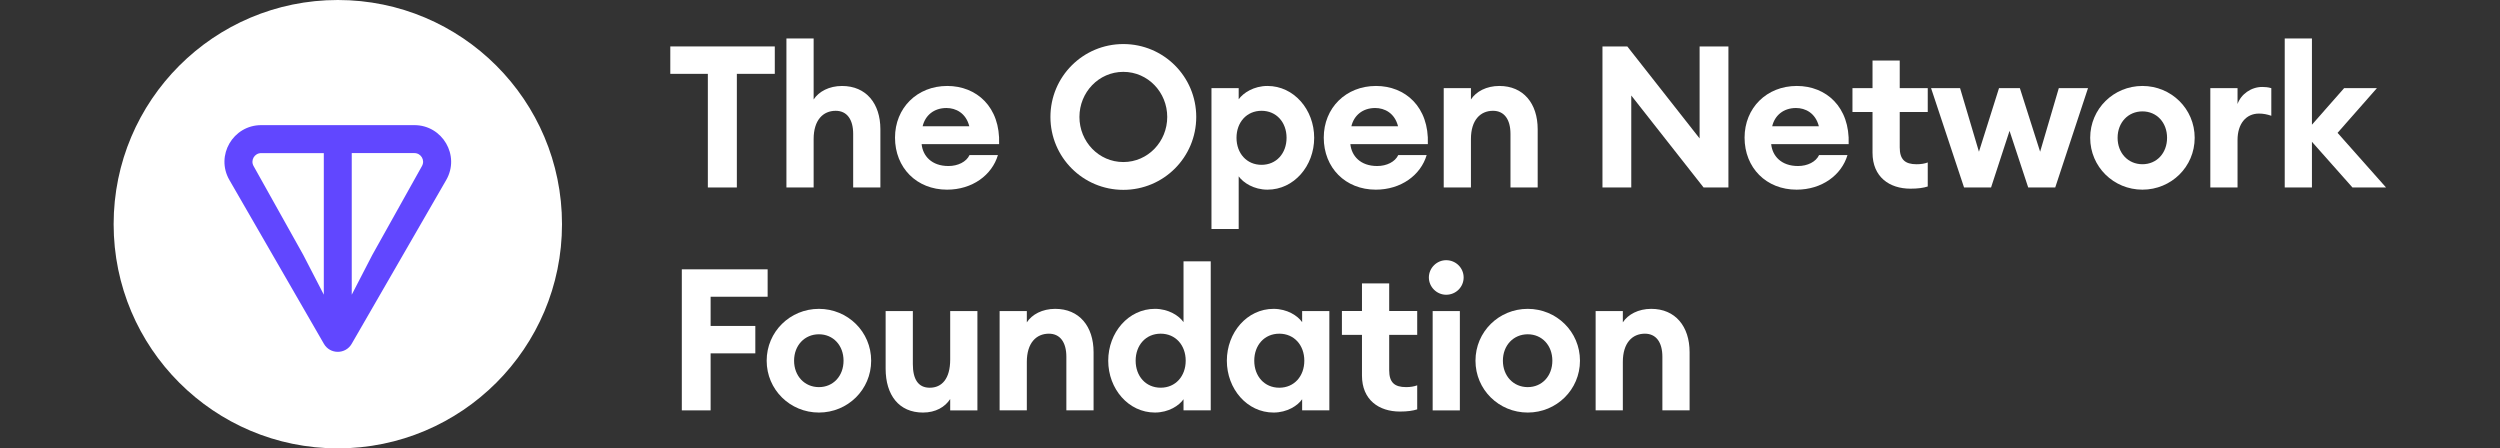 <?xml version="1.0" encoding="UTF-8"?> <svg xmlns="http://www.w3.org/2000/svg" width="368" height="66" viewBox="0 0 368 66" fill="none"><rect x="0" y="0" width="368" height="66" fill="#333333" stroke="none"/><g clip-path="url(#clip0_3347_890)"><path d="M49.727 66C67.952 66 82.727 51.225 82.727 33C82.727 14.775 67.952 0 49.727 0C31.501 0 16.727 14.775 16.727 33C16.727 51.225 31.501 66 49.727 66Z" fill="white"></path><path d="M60.992 18.419H38.455C34.312 18.419 31.686 22.889 33.77 26.502L47.679 50.61C48.586 52.184 50.861 52.184 51.768 50.61L65.68 26.502C67.762 22.895 65.135 18.419 60.995 18.419H60.992ZM47.667 43.38L44.638 37.518L37.33 24.446C36.847 23.609 37.443 22.537 38.453 22.537H47.664V43.383L47.667 43.38ZM62.112 24.443L54.806 37.521L51.777 43.38V22.534H60.989C61.998 22.534 62.594 23.607 62.112 24.443Z" fill="#6147FF"></path><path d="M234.877 60.405V45.785H238.882V47.451C239.642 46.282 241.163 45.463 243.064 45.463C246.602 45.463 248.708 48.036 248.708 51.838V60.405H244.702V52.51C244.702 50.405 243.794 49.118 242.128 49.118C240.286 49.118 238.882 50.463 238.882 53.27V60.405H234.877Z" fill="white"></path><path d="M232.572 53.095C232.572 57.364 229.121 60.727 224.882 60.727C220.641 60.727 217.191 57.364 217.191 53.095C217.191 48.826 220.641 45.463 224.882 45.463C229.121 45.463 232.572 48.826 232.572 53.095ZM221.226 53.095C221.226 55.347 222.776 56.984 224.882 56.984C226.986 56.984 228.507 55.347 228.507 53.095C228.507 50.843 226.986 49.206 224.882 49.206C222.776 49.206 221.226 50.843 221.226 53.095Z" fill="white"></path><path d="M215.448 40.844C215.448 42.247 214.308 43.388 212.874 43.388C211.5 43.388 210.33 42.247 210.33 40.844C210.33 39.44 211.5 38.3 212.874 38.3C214.308 38.3 215.448 39.44 215.448 40.844ZM210.887 60.406V45.785H214.892V60.406H210.887Z" fill="white"></path><path d="M208.613 60.258C207.969 60.463 207.179 60.58 206.069 60.58C202.968 60.58 200.483 58.855 200.483 55.287V49.293H197.529V45.784H200.483V41.719H204.489V45.784H208.613V49.293H204.489V54.498C204.489 56.281 205.25 56.983 206.975 56.983C207.618 56.983 208.145 56.895 208.613 56.72V60.258Z" fill="white"></path><path d="M180.592 53.095C180.592 48.943 183.575 45.463 187.463 45.463C189.481 45.463 191.032 46.486 191.675 47.422V45.785H195.68V60.405H191.675V58.768C191.032 59.704 189.481 60.727 187.463 60.727C183.575 60.727 180.592 57.247 180.592 53.095ZM191.996 53.095C191.996 50.814 190.505 49.118 188.312 49.118C186.119 49.118 184.627 50.814 184.627 53.095C184.627 55.376 186.119 57.072 188.312 57.072C190.505 57.072 191.996 55.376 191.996 53.095Z" fill="white"></path><path d="M163.131 53.093C163.131 48.941 166.114 45.461 170.003 45.461C172.021 45.461 173.57 46.485 174.214 47.42V38.472H178.22V60.404H174.214V58.766C173.57 59.702 172.021 60.725 170.003 60.725C166.114 60.725 163.131 57.246 163.131 53.093ZM174.535 53.093C174.535 50.813 173.044 49.117 170.851 49.117C168.658 49.117 167.167 50.813 167.167 53.093C167.167 55.374 168.658 57.07 170.851 57.07C173.044 57.07 174.535 55.374 174.535 53.093Z" fill="white"></path><path d="M147.143 60.405V45.785H151.149V47.451C151.909 46.282 153.43 45.463 155.33 45.463C158.869 45.463 160.974 48.036 160.974 51.838V60.405H156.968V52.51C156.968 50.405 156.061 49.118 154.395 49.118C152.552 49.118 151.149 50.463 151.149 53.27V60.405H147.143Z" fill="white"></path><path d="M130.365 54.265V45.785H134.371V53.593C134.371 55.786 135.132 57.073 136.857 57.073C138.641 57.073 139.869 55.757 139.869 52.92V45.785H143.875V60.406H139.869V58.739C139.109 59.909 137.734 60.728 135.863 60.728C132.324 60.728 130.365 58.155 130.365 54.265Z" fill="white"></path><path d="M128.235 53.095C128.235 57.364 124.784 60.727 120.544 60.727C116.304 60.727 112.854 57.364 112.854 53.095C112.854 48.826 116.304 45.463 120.544 45.463C124.784 45.463 128.235 48.826 128.235 53.095ZM116.889 53.095C116.889 55.347 118.439 56.984 120.544 56.984C122.65 56.984 124.17 55.347 124.17 53.095C124.17 50.843 122.65 49.206 120.544 49.206C118.439 49.206 116.889 50.843 116.889 53.095Z" fill="white"></path><path d="M100.363 60.407V39.645H112.996V43.68H104.603V47.979H111.183V52.014H104.603V60.407H100.363Z" fill="white"></path><path d="M336.312 27.597V5.666H340.317V18.357L345.054 12.976H349.88L344.09 19.556L351.226 27.597H346.283L340.317 20.872V27.597H336.312Z" fill="white"></path><path d="M325.359 27.596V12.976H329.366V15.315C329.862 13.882 331.353 12.8 332.991 12.8C333.401 12.8 333.839 12.829 334.337 12.976V17.04C333.722 16.835 333.167 16.718 332.523 16.718C330.623 16.718 329.366 18.21 329.366 20.608V27.596H325.359Z" fill="white"></path><path d="M323.057 20.285C323.057 24.555 319.607 27.918 315.366 27.918C311.126 27.918 307.676 24.555 307.676 20.285C307.676 16.016 311.126 12.653 315.366 12.653C319.607 12.653 323.057 16.016 323.057 20.285ZM311.711 20.285C311.711 22.537 313.26 24.175 315.366 24.175C317.471 24.175 318.992 22.537 318.992 20.285C318.992 18.034 317.471 16.396 315.366 16.396C313.26 16.396 311.711 18.034 311.711 20.285Z" fill="white"></path><path d="M298.552 27.597L295.804 19.263L293.084 27.597H289.108L284.254 12.976H288.523L291.301 22.333L294.254 12.976H297.325L300.307 22.333L303.056 12.976H307.354L302.53 27.597H298.552Z" fill="white"></path><path d="M283.764 27.452C283.12 27.657 282.331 27.773 281.22 27.773C278.121 27.773 275.635 26.048 275.635 22.481V16.486H272.682V12.977H275.635V8.912H279.64V12.977H283.764V16.486H279.64V21.691C279.64 23.475 280.401 24.177 282.126 24.177C282.769 24.177 283.296 24.089 283.764 23.913V27.452Z" fill="white"></path><path d="M271.948 22.829C271.07 25.783 268.175 27.918 264.461 27.918C259.988 27.918 256.801 24.701 256.801 20.256C256.801 15.899 260.047 12.653 264.491 12.653C268.79 12.653 272.327 15.724 272.123 21.221H260.719C260.894 22.947 262.181 24.438 264.667 24.438C266.071 24.438 267.298 23.824 267.766 22.829H271.948ZM264.374 15.899C262.532 15.899 261.245 16.981 260.866 18.59H267.737C267.239 16.63 265.748 15.899 264.374 15.899Z" fill="white"></path><path d="M254.423 27.597H250.767L240.123 14.058V27.597H235.883V6.835H239.538L250.182 20.374V6.835H254.423V27.597Z" fill="white"></path><path d="M212.516 27.596V12.975H216.522V14.642C217.283 13.472 218.804 12.653 220.704 12.653C224.243 12.653 226.347 15.227 226.347 19.028V27.596H222.342V19.701C222.342 17.595 221.435 16.309 219.768 16.309C217.926 16.309 216.522 17.654 216.522 20.461V27.596H212.516Z" fill="white"></path><path d="M210.004 22.829C209.127 25.783 206.232 27.918 202.518 27.918C198.045 27.918 194.857 24.701 194.857 20.256C194.857 15.899 198.103 12.653 202.548 12.653C206.847 12.653 210.385 15.724 210.18 21.221H198.775C198.951 22.947 200.238 24.438 202.723 24.438C204.127 24.438 205.354 23.824 205.822 22.829H210.004ZM202.431 15.899C200.589 15.899 199.302 16.981 198.922 18.59H205.794C205.296 16.63 203.805 15.899 202.431 15.899Z" fill="white"></path><path d="M178.328 33.708V12.975H182.335V14.613C183.007 13.677 184.558 12.653 186.575 12.653C190.465 12.653 193.447 16.133 193.447 20.285C193.447 24.438 190.465 27.918 186.575 27.918C184.558 27.918 183.007 26.894 182.335 25.958V33.708H178.328ZM189.382 20.285C189.382 18.005 187.891 16.309 185.698 16.309C183.505 16.309 182.014 18.005 182.014 20.285C182.014 22.566 183.505 24.262 185.698 24.262C187.891 24.262 189.382 22.566 189.382 20.285Z" fill="white"></path><path d="M176.087 17.215C176.087 23.151 171.292 27.947 165.355 27.947C159.419 27.947 154.623 23.151 154.623 17.215C154.623 11.279 159.419 6.484 165.355 6.484C171.292 6.484 176.087 11.279 176.087 17.215ZM158.892 17.215C158.892 20.841 161.729 23.853 165.355 23.853C168.982 23.853 171.817 20.841 171.817 17.215C171.817 13.589 168.982 10.578 165.355 10.578C161.729 10.578 158.892 13.589 158.892 17.215Z" fill="white"></path><path d="M146.893 22.829C146.016 25.783 143.121 27.918 139.407 27.918C134.933 27.918 131.746 24.701 131.746 20.256C131.746 15.899 134.992 12.653 139.437 12.653C143.735 12.653 147.273 15.724 147.069 21.221H135.664C135.84 22.947 137.127 24.438 139.612 24.438C141.016 24.438 142.244 23.824 142.712 22.829H146.893ZM139.32 15.899C137.477 15.899 136.191 16.981 135.811 18.59H142.683C142.185 16.63 140.694 15.899 139.32 15.899Z" fill="white"></path><path d="M115.762 27.597V5.666H119.768V14.643C120.528 13.473 122.049 12.655 123.949 12.655C127.488 12.655 129.593 15.228 129.593 19.029V27.597H125.587V19.702C125.587 17.597 124.681 16.31 123.014 16.31C121.171 16.31 119.768 17.655 119.768 20.462V27.597H115.762Z" fill="white"></path><path d="M104.195 27.597V10.87H98.668V6.835H114.049V10.87H108.464V27.597H104.195Z" fill="white"></path></g><defs><clipPath id="clip0_3347_890"><rect width="367.95" height="66" fill="white"></rect></clipPath></defs></svg> 